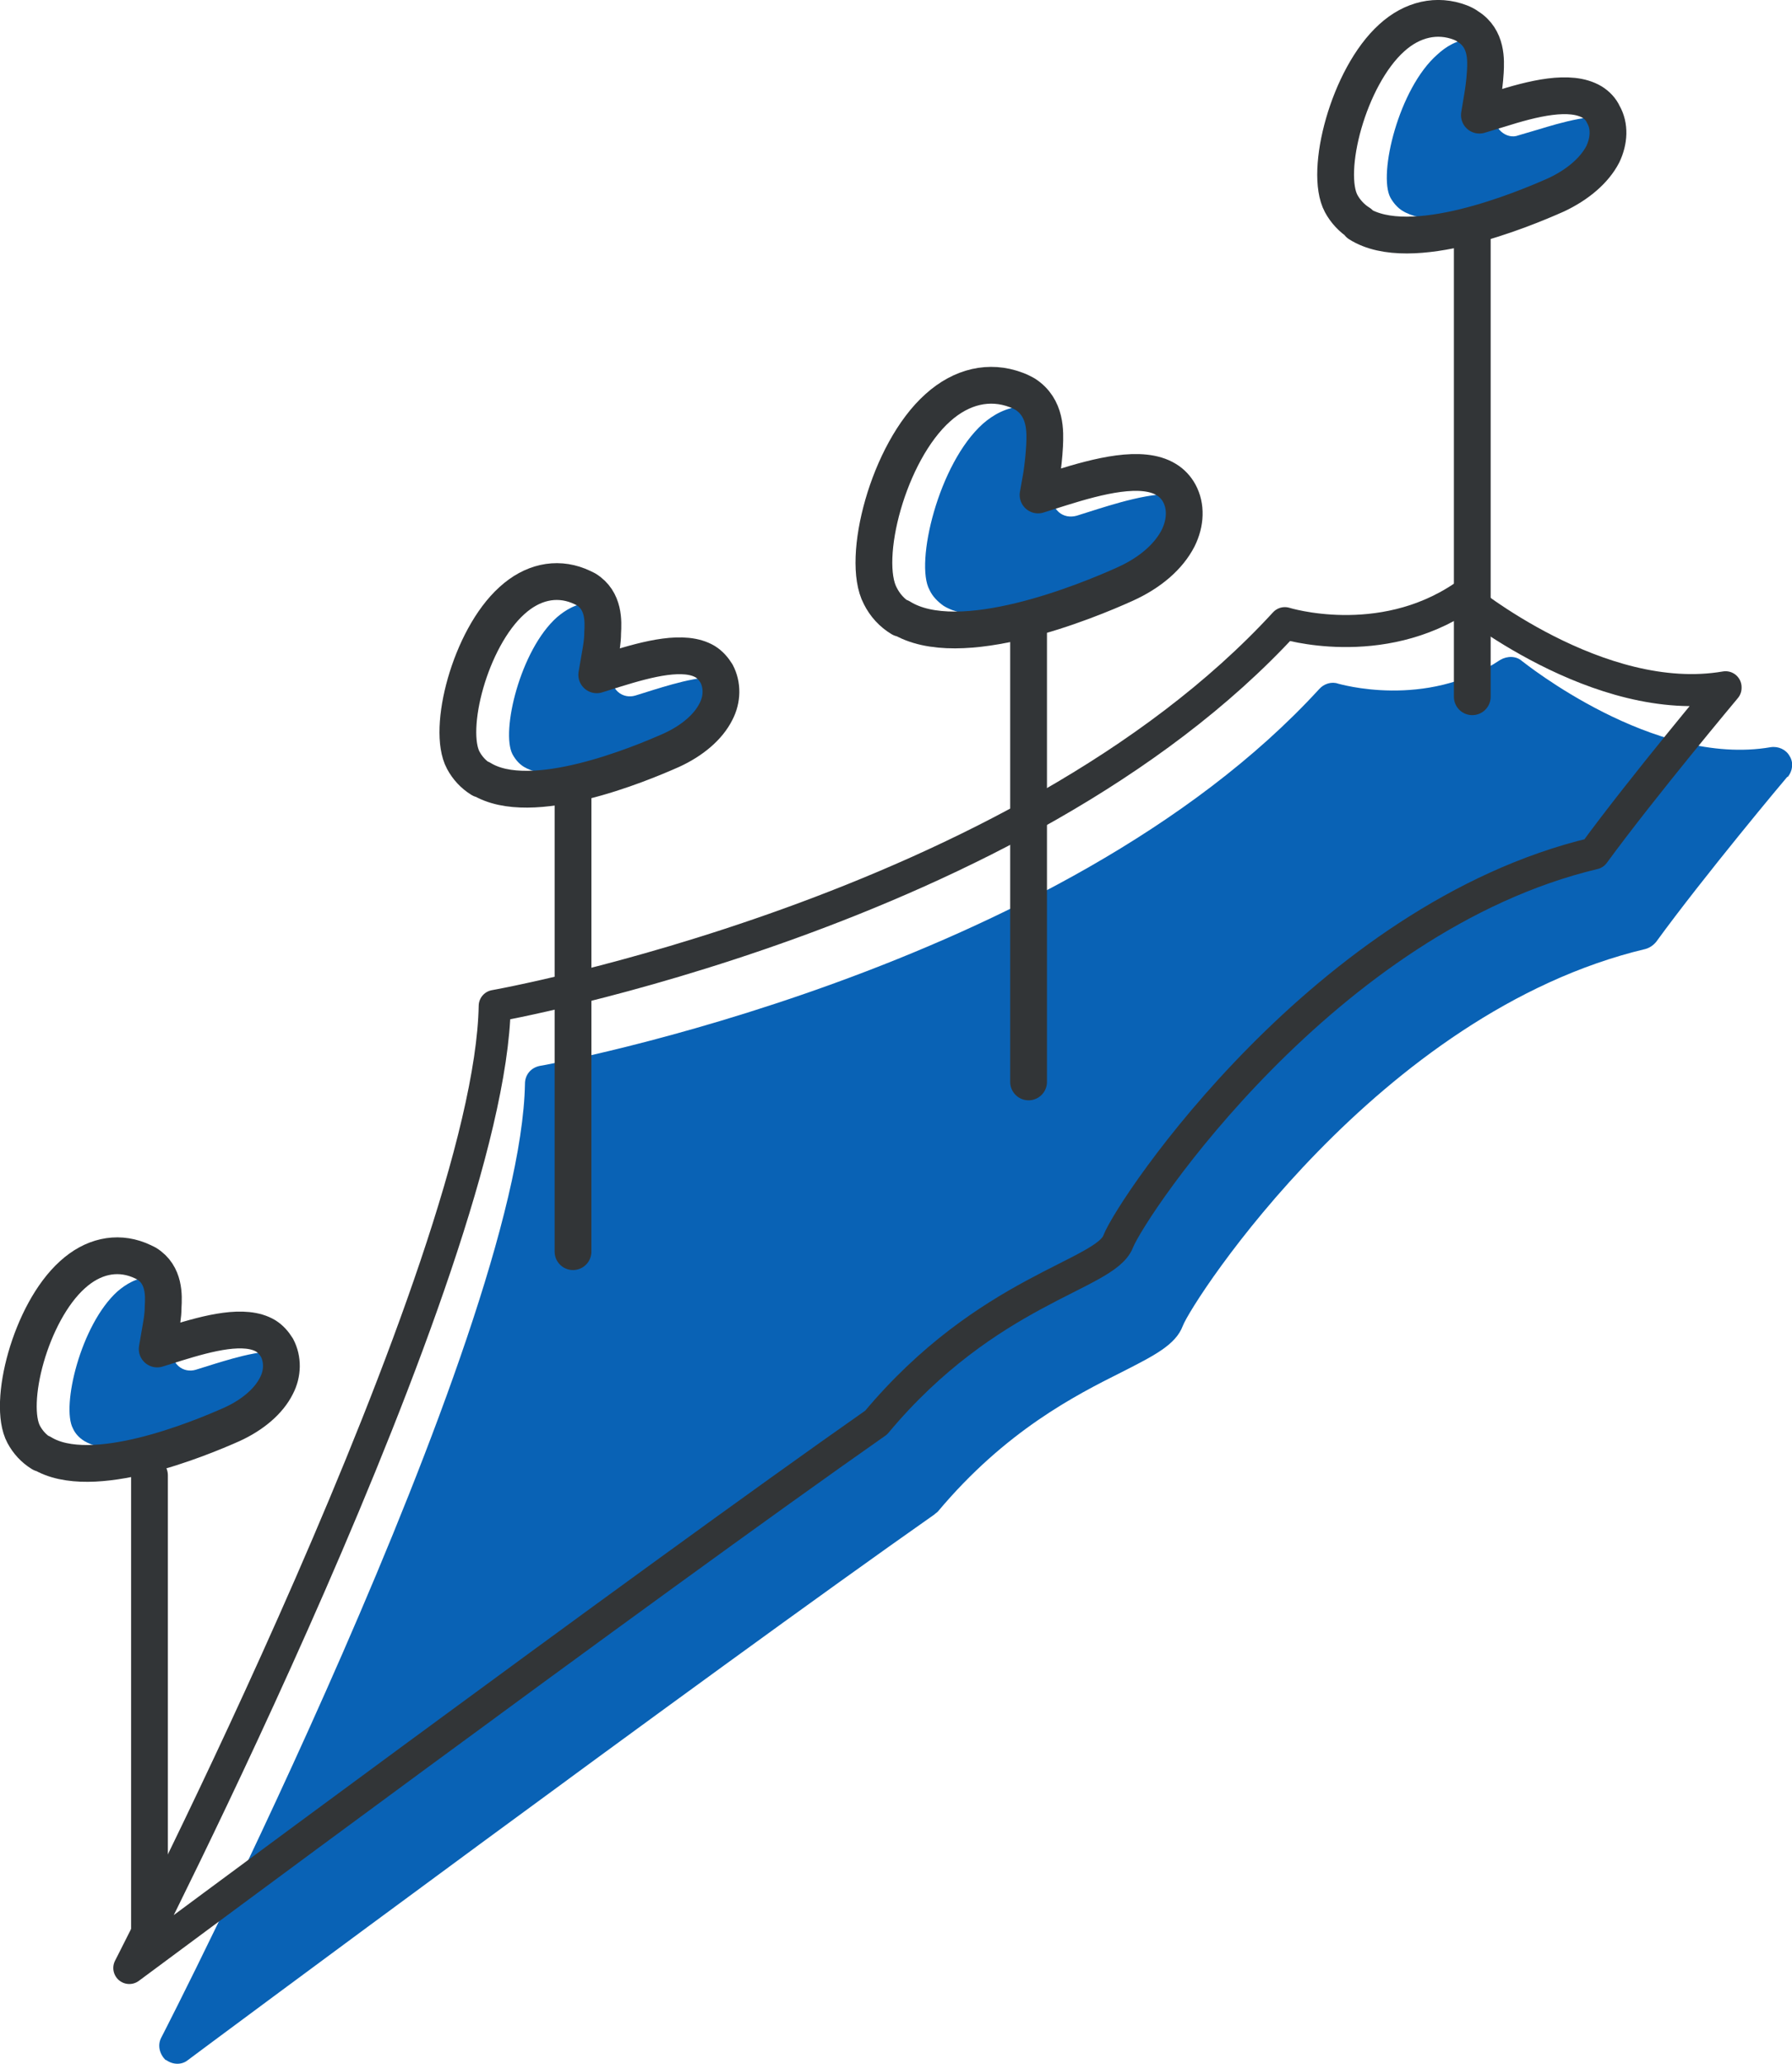 <?xml version="1.0" encoding="UTF-8"?>
<svg id="Layer_2" data-name="Layer 2" xmlns="http://www.w3.org/2000/svg" viewBox="0 0 30.21 34.78">
  <defs>
    <style>
      .cls-1 {
        stroke-width: .62px;
      }

      .cls-1, .cls-2 {
        fill: none;
        stroke: #323537;
        stroke-linecap: round;
        stroke-linejoin: round;
      }

      .cls-3 {
        fill: #0962b5;
      }

      .cls-2 {
        stroke-width: .54px;
      }
    </style>
  </defs>
  <g id="Layer_1-2" data-name="Layer 1">
    <g>
      <g>
        <path class="cls-3" d="M4.94,23.27c-.1.2-.32.39-.61.51-.73.33-1.65.63-2.31.63-.24,0-.45-.04-.6-.13-.08-.05-.15-.12-.19-.21-.2-.37.13-1.75.75-2.31.14-.12.33-.24.56-.24.08,0,.16.02.25.05.03,0,.05.02.07.03.13.09.15.23.14.46-.01.15-.03.28-.04.39l-.05.28c-.02.11.02.22.1.29.08.07.19.09.29.06l.32-.1c.33-.1,1-.31,1.26-.15.03.02.06.05.08.09.05.09.04.23-.02.35Z"/>
        <path class="cls-3" d="M12.35,11.91c-.1.2-.32.38-.61.51-.73.33-1.65.63-2.31.63-.24,0-.45-.04-.6-.13-.08-.05-.14-.12-.19-.21-.2-.38.13-1.76.75-2.31.14-.12.33-.24.56-.24.08,0,.16.01.25.05.03.01.05.02.07.03.13.08.15.22.14.46-.01.15-.03.27-.04.38l-.05.29c-.02.11.02.22.1.29s.19.09.29.06l.32-.1c.33-.1,1-.31,1.26-.15.03.02.06.05.08.08.05.1.04.24-.02.36Z"/>
        <path class="cls-3" d="M20.15,9c-.13.24-.39.47-.74.63-.87.39-1.97.74-2.77.74-.29,0-.55-.05-.73-.16-.1-.07-.19-.16-.24-.27-.25-.45.15-2.13.9-2.8.16-.14.4-.29.69-.29.1,0,.21.01.32.06.03.01.06.02.09.04.2.12.2.35.19.59-.01.18-.03.33-.05.46l-.06.35c-.02.1.02.21.1.28.08.07.19.09.3.06l.38-.12c.39-.12,1.2-.37,1.52-.17.05.03.09.07.12.12.07.13.06.31-.02.48Z"/>
        <path class="cls-3" d="M27.31,2.5c-.1.21-.33.4-.63.54-.75.34-1.72.65-2.41.65-.25,0-.47-.04-.63-.14-.08-.05-.15-.13-.2-.22-.21-.39.14-1.84.79-2.41.14-.13.34-.26.58-.26.08,0,.17.02.27.05.03.02.05.03.07.04.14.09.16.24.15.49-.01.15-.03.28-.04.4l-.05.3c-.02.1.02.21.1.28.08.07.19.1.29.06l.34-.1c.33-.1,1.04-.32,1.31-.15.04.02.06.05.08.09.06.1.05.24-.02.38Z"/>
      </g>
      <path class="cls-3" d="M30.14,13.09c.08-.1.1-.24.03-.35-.06-.11-.19-.17-.32-.15-1.97.34-4.16-1.43-4.19-1.45-.1-.09-.25-.09-.37-.02-1.26.84-2.72.4-2.73.4-.11-.04-.24,0-.32.09-4.36,4.76-13.05,6.34-13.14,6.35-.15.03-.25.15-.25.3-.08,4.26-6.07,15.96-6.13,16.07-.07.13-.03.28.07.38,0,0,0,0,.01,0,.11.08.26.09.37,0,.09-.07,8.83-6.56,12.58-9.19.02-.02.04-.03.06-.05,1.14-1.36,2.32-1.96,3.1-2.35.55-.28.91-.46,1.03-.78.16-.42,3.3-5.28,7.8-6.35.07-.02.13-.06.18-.12.8-1.1,2.19-2.76,2.21-2.78Z"/>
      <path class="cls-2" d="M29.09,11.58c-2.14.37-4.43-1.52-4.43-1.52-1.4.94-3,.44-3,.44-4.49,4.89-13.32,6.45-13.32,6.45-.08,4.38-6.16,16.21-6.16,16.21,0,0,8.79-6.53,12.59-9.19,1.88-2.25,3.86-2.48,4.08-3.05.23-.59,3.49-5.46,8.02-6.54.82-1.12,2.22-2.79,2.22-2.79Z"/>
      <path class="cls-1" d="M22.92,3.76c-.13-.08-.24-.2-.31-.33-.29-.54.12-2.13.85-2.79.35-.32.77-.41,1.16-.26.05.02.09.04.13.07.32.2.3.57.29.76-.01.17-.03.31-.05.43l-.05.3.33-.1c.57-.18,1.2-.34,1.57-.12.08.05.15.12.19.21.11.19.1.44-.01.67-.14.27-.42.51-.78.68-.56.25-2.46,1.04-3.33.49Z"/>
      <line class="cls-1" x1="24.82" y1="11.74" x2="24.82" y2="3.95"/>
      <path class="cls-1" d="M15.19,10.42c-.15-.09-.27-.22-.35-.38-.33-.62.13-2.42.97-3.17.4-.36.87-.47,1.32-.3.06.02.11.05.15.07.36.23.34.64.33.87-.01.19-.03.35-.05.49l-.06.34.38-.12c.64-.2,1.37-.39,1.78-.14.1.06.17.14.22.23.12.22.11.5-.02.76-.16.31-.47.58-.89.77-.64.29-2.8,1.18-3.79.56Z"/>
      <line class="cls-1" x1="17.34" y1="18.23" x2="17.34" y2="10.45"/>
      <path class="cls-1" d="M8.11,13.13c-.13-.08-.23-.19-.3-.32-.28-.52.11-2.05.82-2.69.34-.31.74-.4,1.12-.25.05.02.09.04.13.06.31.19.29.55.28.73,0,.16-.03.3-.05.42l-.05.29.32-.1c.55-.17,1.16-.33,1.51-.12.08.05.14.12.19.2.1.19.1.43-.01.64-.13.26-.4.49-.75.65-.54.24-2.37,1-3.21.48Z"/>
      <line class="cls-1" x1="9.66" y1="21.09" x2="9.66" y2="13.31"/>
      <path class="cls-1" d="M.7,24.49c-.13-.08-.23-.19-.3-.32-.28-.52.11-2.05.82-2.69.34-.31.74-.4,1.12-.25.05.02.09.04.13.06.31.19.29.55.28.73,0,.16-.03.3-.05.42l-.05.29.32-.1c.55-.17,1.16-.33,1.51-.12.08.05.14.12.19.2.1.19.1.43-.01.64-.13.26-.4.49-.75.65-.54.24-2.37,1-3.21.48Z"/>
      <line class="cls-1" x1="2.52" y1="32.64" x2="2.52" y2="24.86"/>
    </g>
  </g>
</svg>